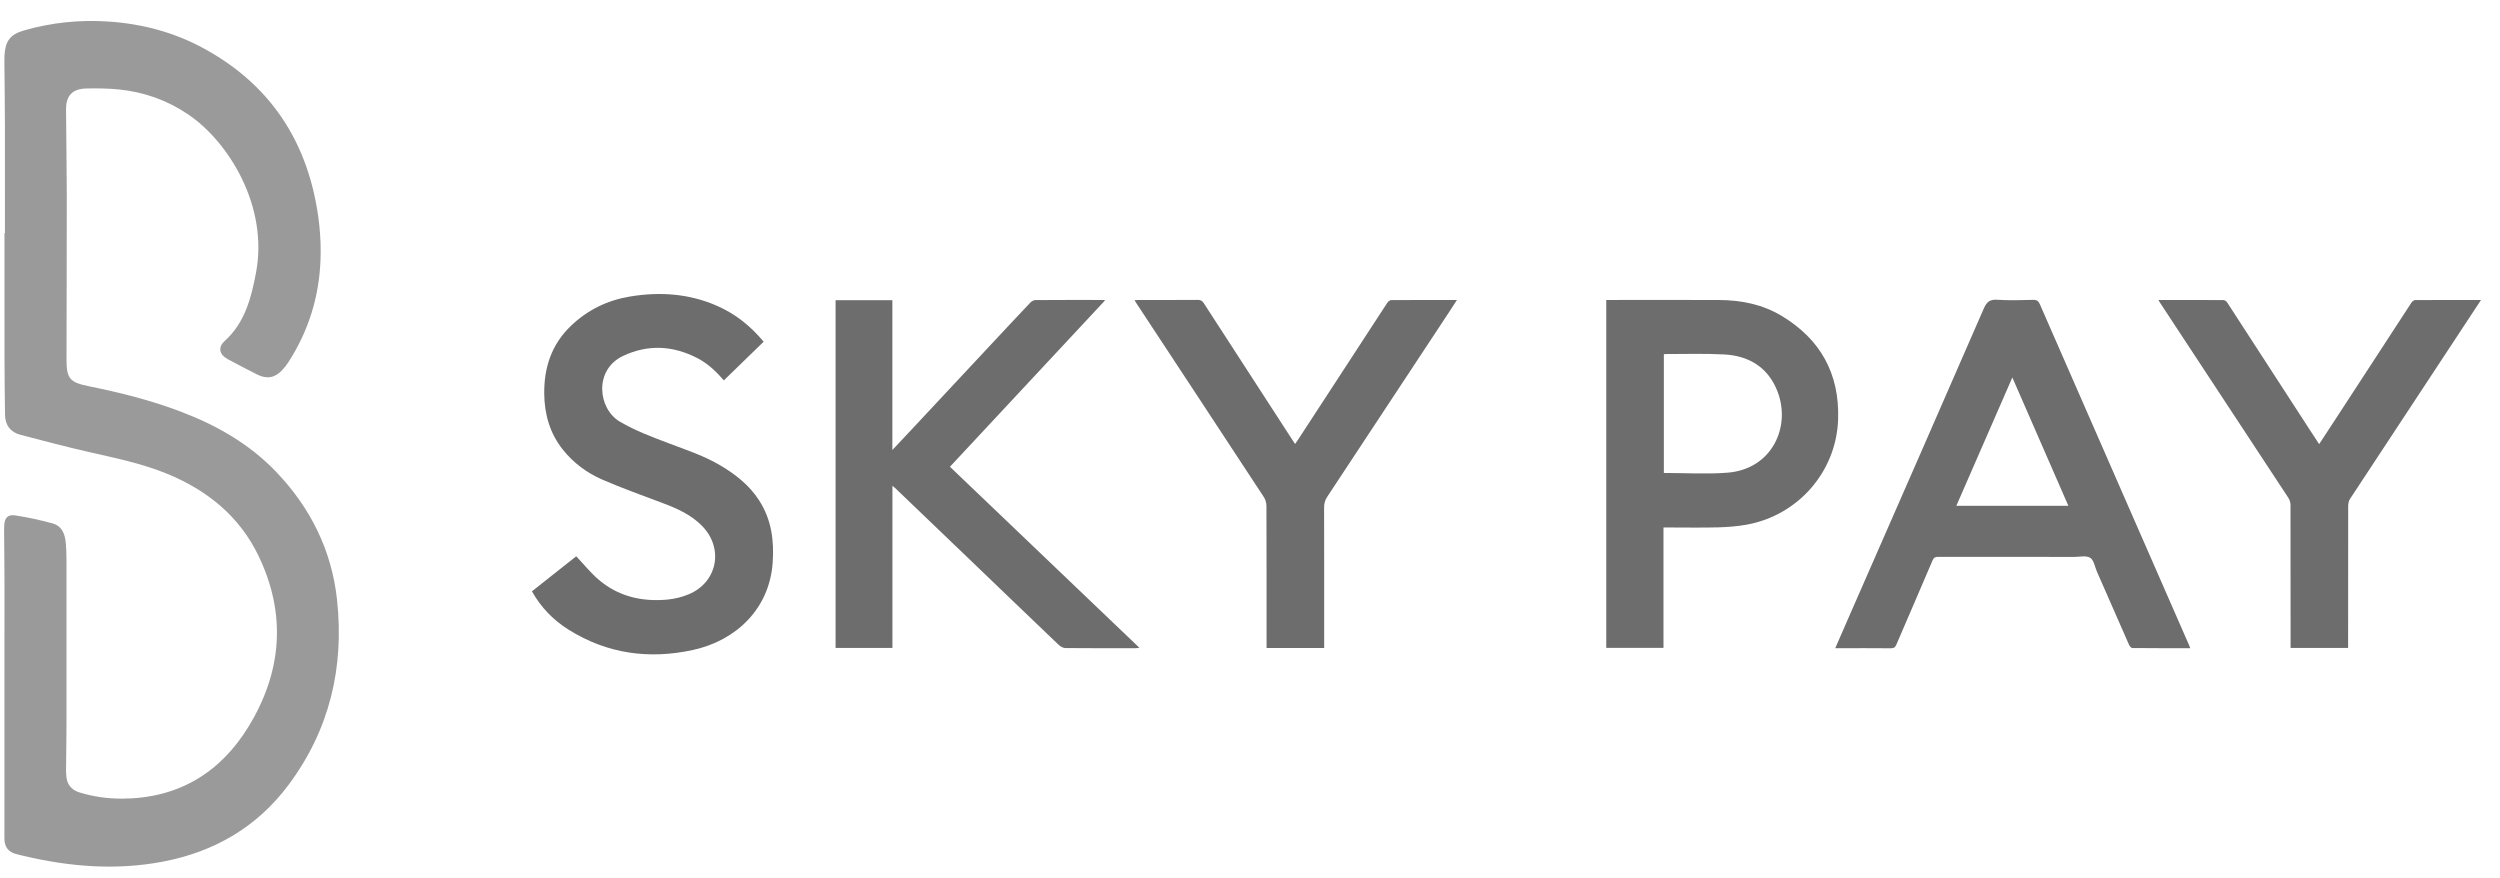 <?xml version="1.0" encoding="utf-8"?>
<svg width="94" height="33" viewBox="0 0 94 33" fill="none" xmlns="http://www.w3.org/2000/svg">
<g clip-path="url(#clip0_2760_37508)">
<path d="M0.186 8.764C0.186 7.435 0.189 6.105 0.185 4.776C0.184 3.99 0.172 3.204 0.166 2.417C0.165 2.303 0.163 2.189 0.169 2.075C0.199 1.546 0.386 1.292 0.896 1.146C1.946 0.844 3.016 0.735 4.108 0.812C5.373 0.9 6.572 1.223 7.683 1.832C9.892 3.041 11.275 4.876 11.82 7.332C12 8.146 12.084 8.97 12.05 9.803C11.994 11.182 11.594 12.454 10.846 13.615C10.782 13.715 10.707 13.809 10.627 13.898C10.354 14.205 10.041 14.268 9.675 14.084C9.303 13.897 8.933 13.705 8.566 13.507C8.246 13.335 8.183 13.062 8.447 12.823C9.214 12.127 9.45 11.191 9.628 10.243C10.094 7.752 8.601 5.337 7.081 4.306C6.291 3.77 5.42 3.459 4.474 3.364C4.069 3.323 3.659 3.318 3.252 3.327C2.719 3.339 2.481 3.593 2.483 4.125C2.489 5.178 2.51 6.23 2.511 7.282C2.512 9.354 2.504 11.427 2.501 13.499C2.5 14.236 2.617 14.376 3.343 14.523C4.51 14.76 5.662 15.047 6.778 15.47C8.135 15.984 9.374 16.686 10.386 17.744C11.676 19.093 12.47 20.691 12.672 22.545C12.949 25.089 12.394 27.442 10.848 29.513C9.667 31.095 8.063 32.028 6.123 32.398C4.364 32.733 2.626 32.591 0.899 32.184C0.788 32.158 0.676 32.133 0.568 32.1C0.315 32.023 0.183 31.847 0.168 31.586C0.162 31.478 0.166 31.369 0.166 31.26C0.167 28.136 0.168 25.011 0.168 21.886C0.168 21.267 0.159 20.649 0.155 20.03C0.154 19.944 0.153 19.857 0.158 19.77C0.173 19.465 0.288 19.334 0.586 19.381C1.051 19.454 1.514 19.553 1.968 19.678C2.353 19.782 2.453 20.112 2.478 20.467C2.493 20.666 2.5 20.868 2.5 21.068C2.502 23.13 2.502 25.191 2.5 27.252C2.499 27.817 2.488 28.38 2.483 28.945C2.482 29.031 2.487 29.118 2.496 29.204C2.527 29.514 2.7 29.707 2.996 29.798C3.514 29.956 4.046 30.03 4.587 30.029C6.685 30.023 8.274 29.07 9.344 27.322C10.605 25.264 10.779 23.086 9.713 20.885C8.998 19.409 7.793 18.435 6.286 17.815C5.336 17.425 4.336 17.223 3.34 16.995C2.478 16.799 1.623 16.573 0.767 16.348C0.394 16.249 0.194 15.99 0.189 15.598C0.18 14.882 0.17 14.167 0.169 13.451C0.166 11.889 0.168 10.327 0.168 8.764C0.174 8.764 0.18 8.764 0.186 8.764L0.186 8.764Z" fill="#9A9A9A"/>
<path d="M35.717 17.55C38.093 19.82 40.456 22.078 42.842 24.357C42.777 24.364 42.739 24.372 42.702 24.372C41.82 24.372 40.938 24.375 40.057 24.367C39.973 24.366 39.873 24.31 39.809 24.249C38.728 23.218 37.653 22.183 36.575 21.148C35.6 20.212 34.623 19.277 33.647 18.341C33.625 18.32 33.6 18.303 33.555 18.267V24.362H31.418V11.288H33.553V16.92C33.83 16.625 34.078 16.362 34.325 16.098C35.248 15.11 36.17 14.122 37.093 13.134C37.641 12.547 38.189 11.96 38.742 11.376C38.788 11.328 38.867 11.283 38.931 11.283C39.779 11.277 40.629 11.278 41.477 11.279C41.492 11.279 41.507 11.283 41.554 11.29C39.602 13.383 37.665 15.461 35.718 17.55L35.717 17.55Z" fill="#6D6D6D"/>
<path d="M82.354 24.372C81.609 24.372 80.892 24.373 80.174 24.366C80.133 24.366 80.075 24.296 80.053 24.247C79.649 23.332 79.249 22.416 78.847 21.5C78.767 21.317 78.732 21.062 78.591 20.973C78.442 20.879 78.193 20.94 77.987 20.94C76.284 20.939 74.581 20.941 72.877 20.937C72.764 20.937 72.71 20.966 72.662 21.076C72.214 22.13 71.756 23.18 71.305 24.233C71.261 24.338 71.209 24.376 71.093 24.375C70.45 24.368 69.808 24.372 69.166 24.372H69.005C69.231 23.853 69.448 23.354 69.667 22.856C71.308 19.109 72.953 15.364 74.585 11.613C74.695 11.359 74.809 11.251 75.098 11.271C75.548 11.301 76.001 11.285 76.452 11.275C76.59 11.272 76.647 11.322 76.7 11.442C77.811 13.988 78.927 16.531 80.041 19.076C80.798 20.803 81.554 22.531 82.31 24.259C82.322 24.288 82.332 24.317 82.354 24.372V24.372ZM75.664 14.193C74.957 15.814 74.261 17.408 73.559 19.017H77.77C77.067 17.408 76.37 15.811 75.664 14.193Z" fill="#6D6D6D"/>
<path d="M62.547 19.833V24.36H60.395V11.279C60.454 11.279 60.508 11.279 60.56 11.279C61.916 11.279 63.271 11.275 64.627 11.28C65.46 11.284 66.264 11.441 66.985 11.874C68.452 12.755 69.17 14.052 69.113 15.769C69.049 17.721 67.624 19.374 65.672 19.728C65.316 19.793 64.949 19.819 64.586 19.829C63.966 19.845 63.345 19.833 62.725 19.833H62.547ZM62.561 13.323V17.783C63.367 17.783 64.165 17.834 64.954 17.773C66.624 17.642 67.358 16.048 66.827 14.701C66.482 13.824 65.771 13.379 64.844 13.328C64.101 13.287 63.354 13.314 62.608 13.312C62.593 13.312 62.578 13.319 62.561 13.323V13.323Z" fill="#6D6D6D"/>
<path d="M20.001 22.234C20.571 21.783 21.132 21.339 21.666 20.916C21.946 21.212 22.195 21.523 22.492 21.78C23.235 22.425 24.126 22.632 25.088 22.545C25.364 22.52 25.648 22.45 25.904 22.342C26.978 21.887 27.219 20.619 26.405 19.782C25.989 19.354 25.462 19.12 24.915 18.915C24.155 18.629 23.389 18.355 22.645 18.033C22.068 17.782 21.564 17.407 21.166 16.91C20.676 16.297 20.472 15.584 20.463 14.809C20.452 13.819 20.739 12.944 21.475 12.244C22.099 11.649 22.843 11.289 23.688 11.149C24.809 10.963 25.909 11.038 26.963 11.5C27.652 11.802 28.223 12.259 28.713 12.848C28.215 13.332 27.719 13.814 27.217 14.302C26.926 13.965 26.611 13.666 26.22 13.465C25.307 12.994 24.375 12.939 23.433 13.38C22.324 13.899 22.477 15.367 23.308 15.855C23.897 16.201 24.53 16.435 25.164 16.675C25.822 16.924 26.493 17.145 27.102 17.509C27.668 17.846 28.176 18.249 28.538 18.806C29.009 19.53 29.114 20.335 29.051 21.175C28.924 22.893 27.68 24.085 26.055 24.439C24.404 24.799 22.823 24.585 21.373 23.672C20.803 23.313 20.343 22.845 20.001 22.234V22.234Z" fill="#6D6D6D"/>
<path d="M49.79 24.364H47.623V24.181C47.623 22.461 47.624 20.742 47.618 19.023C47.618 18.912 47.583 18.785 47.523 18.694C45.934 16.269 44.339 13.849 42.745 11.427C42.719 11.387 42.694 11.346 42.657 11.288C42.708 11.284 42.742 11.28 42.776 11.28C43.532 11.279 44.289 11.282 45.045 11.276C45.154 11.275 45.208 11.317 45.264 11.402C46.384 13.136 47.508 14.867 48.631 16.598C48.649 16.625 48.667 16.651 48.696 16.694C48.735 16.638 48.768 16.592 48.798 16.545C49.919 14.825 51.039 13.105 52.162 11.386C52.192 11.339 52.256 11.284 52.304 11.284C53.119 11.278 53.935 11.28 54.779 11.28C54.684 11.427 54.602 11.558 54.517 11.687C52.982 14.015 51.446 16.345 49.908 18.672C49.823 18.8 49.786 18.926 49.786 19.079C49.791 20.777 49.789 22.475 49.789 24.172C49.789 24.231 49.789 24.291 49.789 24.364L49.79 24.364Z" fill="#6D6D6D"/>
<path d="M81.156 11.28C81.987 11.28 82.792 11.278 83.597 11.283C83.644 11.283 83.709 11.323 83.736 11.364C84.776 12.963 85.812 14.563 86.849 16.163C86.96 16.335 87.073 16.506 87.2 16.699C87.389 16.41 87.569 16.137 87.748 15.863C88.723 14.365 89.698 12.866 90.676 11.37C90.704 11.329 90.765 11.284 90.811 11.283C91.626 11.278 92.44 11.28 93.285 11.28C93.07 11.607 92.87 11.913 92.668 12.218C91.231 14.398 89.793 16.578 88.36 18.76C88.313 18.831 88.292 18.931 88.292 19.017C88.288 20.736 88.289 22.456 88.289 24.175V24.362H86.126V24.192C86.126 22.456 86.127 20.721 86.123 18.985C86.123 18.895 86.091 18.793 86.041 18.717C84.436 16.271 82.826 13.828 81.218 11.384C81.2 11.357 81.185 11.33 81.155 11.28H81.156Z" fill="#6D6D6D"/>
</g>
<defs>
<clipPath id="clip0_2760_37508">
<rect width="93.308" height="32" fill="white" transform="translate(0 0.689)"/>
</clipPath>
</defs>
</svg>
